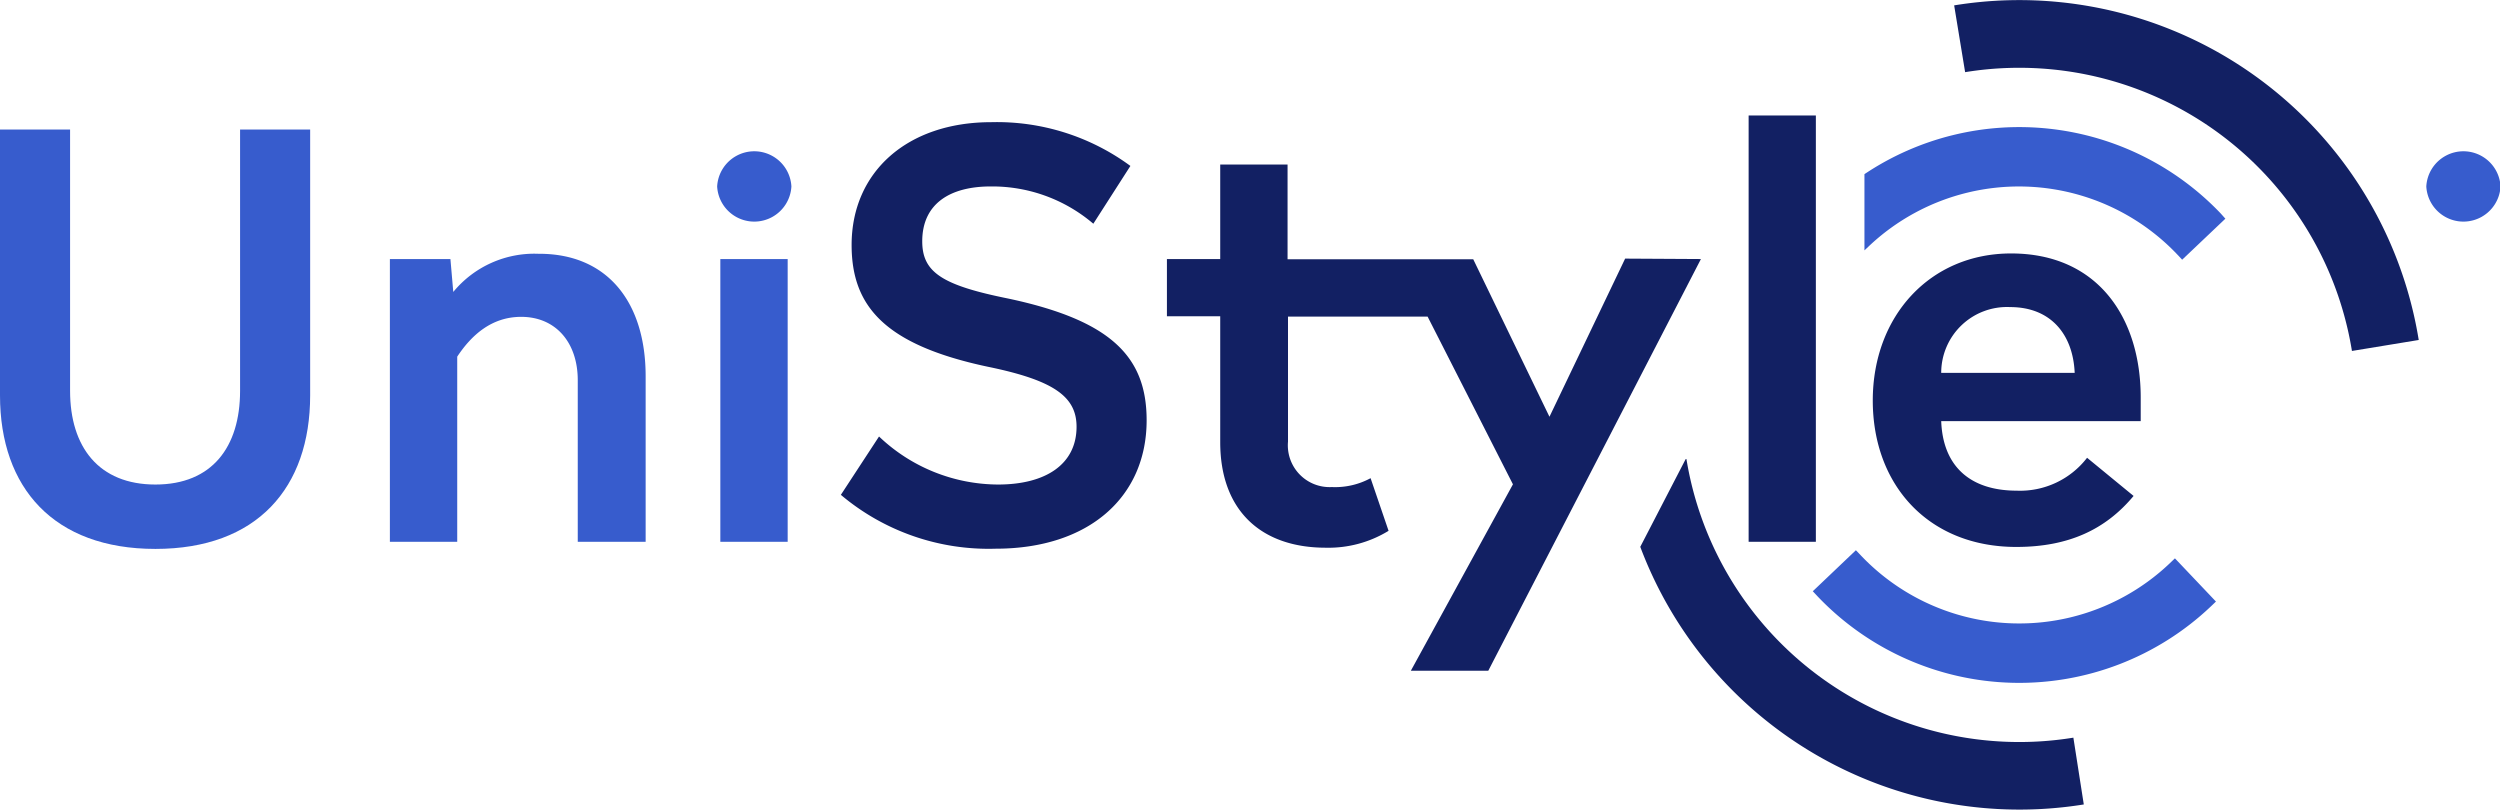 <svg xmlns="http://www.w3.org/2000/svg" viewBox="0 0 227.95 73.83"><defs><style>.cls-1{fill:#122063;}.cls-2{fill:#375ccd;}</style></defs><g id="Warstwa_2" data-name="Warstwa 2"><g id="Warstwa_1-2" data-name="Warstwa 1"><path class="cls-1" d="M214.45,32l6.09-1A36.9,36.9,0,0,0,178.18.49l1,6.09A30.73,30.73,0,0,1,214.45,32Z"/><path class="cls-2" d="M201.58,55.3a25.38,25.38,0,0,1-35.85-.92l-.44-.47,3.93-3.74.45.47a19.91,19.91,0,0,0,28.17.72l.47-.45,3.74,3.94Z"/><path class="cls-2" d="M28.28,36.05c0,8.44-4.85,14-14.11,14S0,44.49,0,36.05V11.81H6.39V35.64c0,5.11,2.61,8.54,7.78,8.54s7.72-3.43,7.72-8.54V11.81h6.39Z"/><path class="cls-2" d="M58.87,34.31V49.4H52.68V34.67c0-3.43-2-5.78-5.16-5.78-2.71,0-4.55,1.69-5.83,3.63V49.4H35.55V23.62h5.52l.26,3a9.57,9.57,0,0,1,7.77-3.48C55.39,23.11,58.87,27.56,58.87,34.31Z"/><path class="cls-2" d="M71.82,49.4H65.68V23.62h6.14ZM72.16,17a3.39,3.39,0,0,1-6.77,0,3.39,3.39,0,0,1,6.77,0Z"/><path class="cls-1" d="M103.07,15.13,99.69,20.4A14.2,14.2,0,0,0,90.33,17c-3.73,0-6.24,1.59-6.24,5,0,2.82,1.79,4,7.83,5.22,9.41,2,12.63,5.32,12.63,11.1,0,7-5.27,11.71-13.76,11.71a20.89,20.89,0,0,1-14.12-4.91l3.48-5.32A15.83,15.83,0,0,0,91,44.18c4.34,0,7.16-1.84,7.16-5.27,0-2.76-2.1-4.24-8.09-5.47-9.41-2-12.42-5.52-12.42-11.1,0-6.65,5.06-11.2,12.73-11.2A20.54,20.54,0,0,1,103.07,15.13Z"/><path class="cls-1" d="M155.09,23.62,135.7,61.16h-7.06l9.31-17-7.78-15.29H117.44v11.4a3.81,3.81,0,0,0,4,4.14,6.77,6.77,0,0,0,3.53-.81l1.64,4.8a10.48,10.48,0,0,1-5.73,1.54c-5.88,0-9.62-3.38-9.62-9.62V28.84h-4.86V23.62h4.86V15h6.14v8.64h16.93L141.28,38l6.9-14.42Z"/><path class="cls-1" d="M189.05,67.26a30.75,30.75,0,0,1-35.28-25.4h-.07l-4.14,8A36.93,36.93,0,0,0,190,73.35Z"/><path class="cls-1" d="M165.57,49.4h-6.13V10.53h6.13Z"/><path class="cls-2" d="M202.49,19.47A25.36,25.36,0,0,0,170,15.88v6.95l.36-.34a19.91,19.91,0,0,1,28.17.72l.44.47,3.94-3.74Z"/><path class="cls-1" d="M195.19,36.25V38.4H177c.15,4.09,2.61,6.34,6.9,6.34a7.71,7.71,0,0,0,6.4-3l4.24,3.48c-2.55,3.06-5.93,4.65-10.69,4.65-8,0-13.09-5.63-13.09-13.35S176,23.11,183.37,23.11C191.3,23.11,195.19,29,195.19,36.25ZM177,34h12.17c-.15-3.53-2.2-6-5.88-6A6,6,0,0,0,177,34Z"/><path class="cls-2" d="M228,17a3.39,3.39,0,0,1-6.77,0A3.39,3.39,0,0,1,228,17Z"/></g></g></svg>